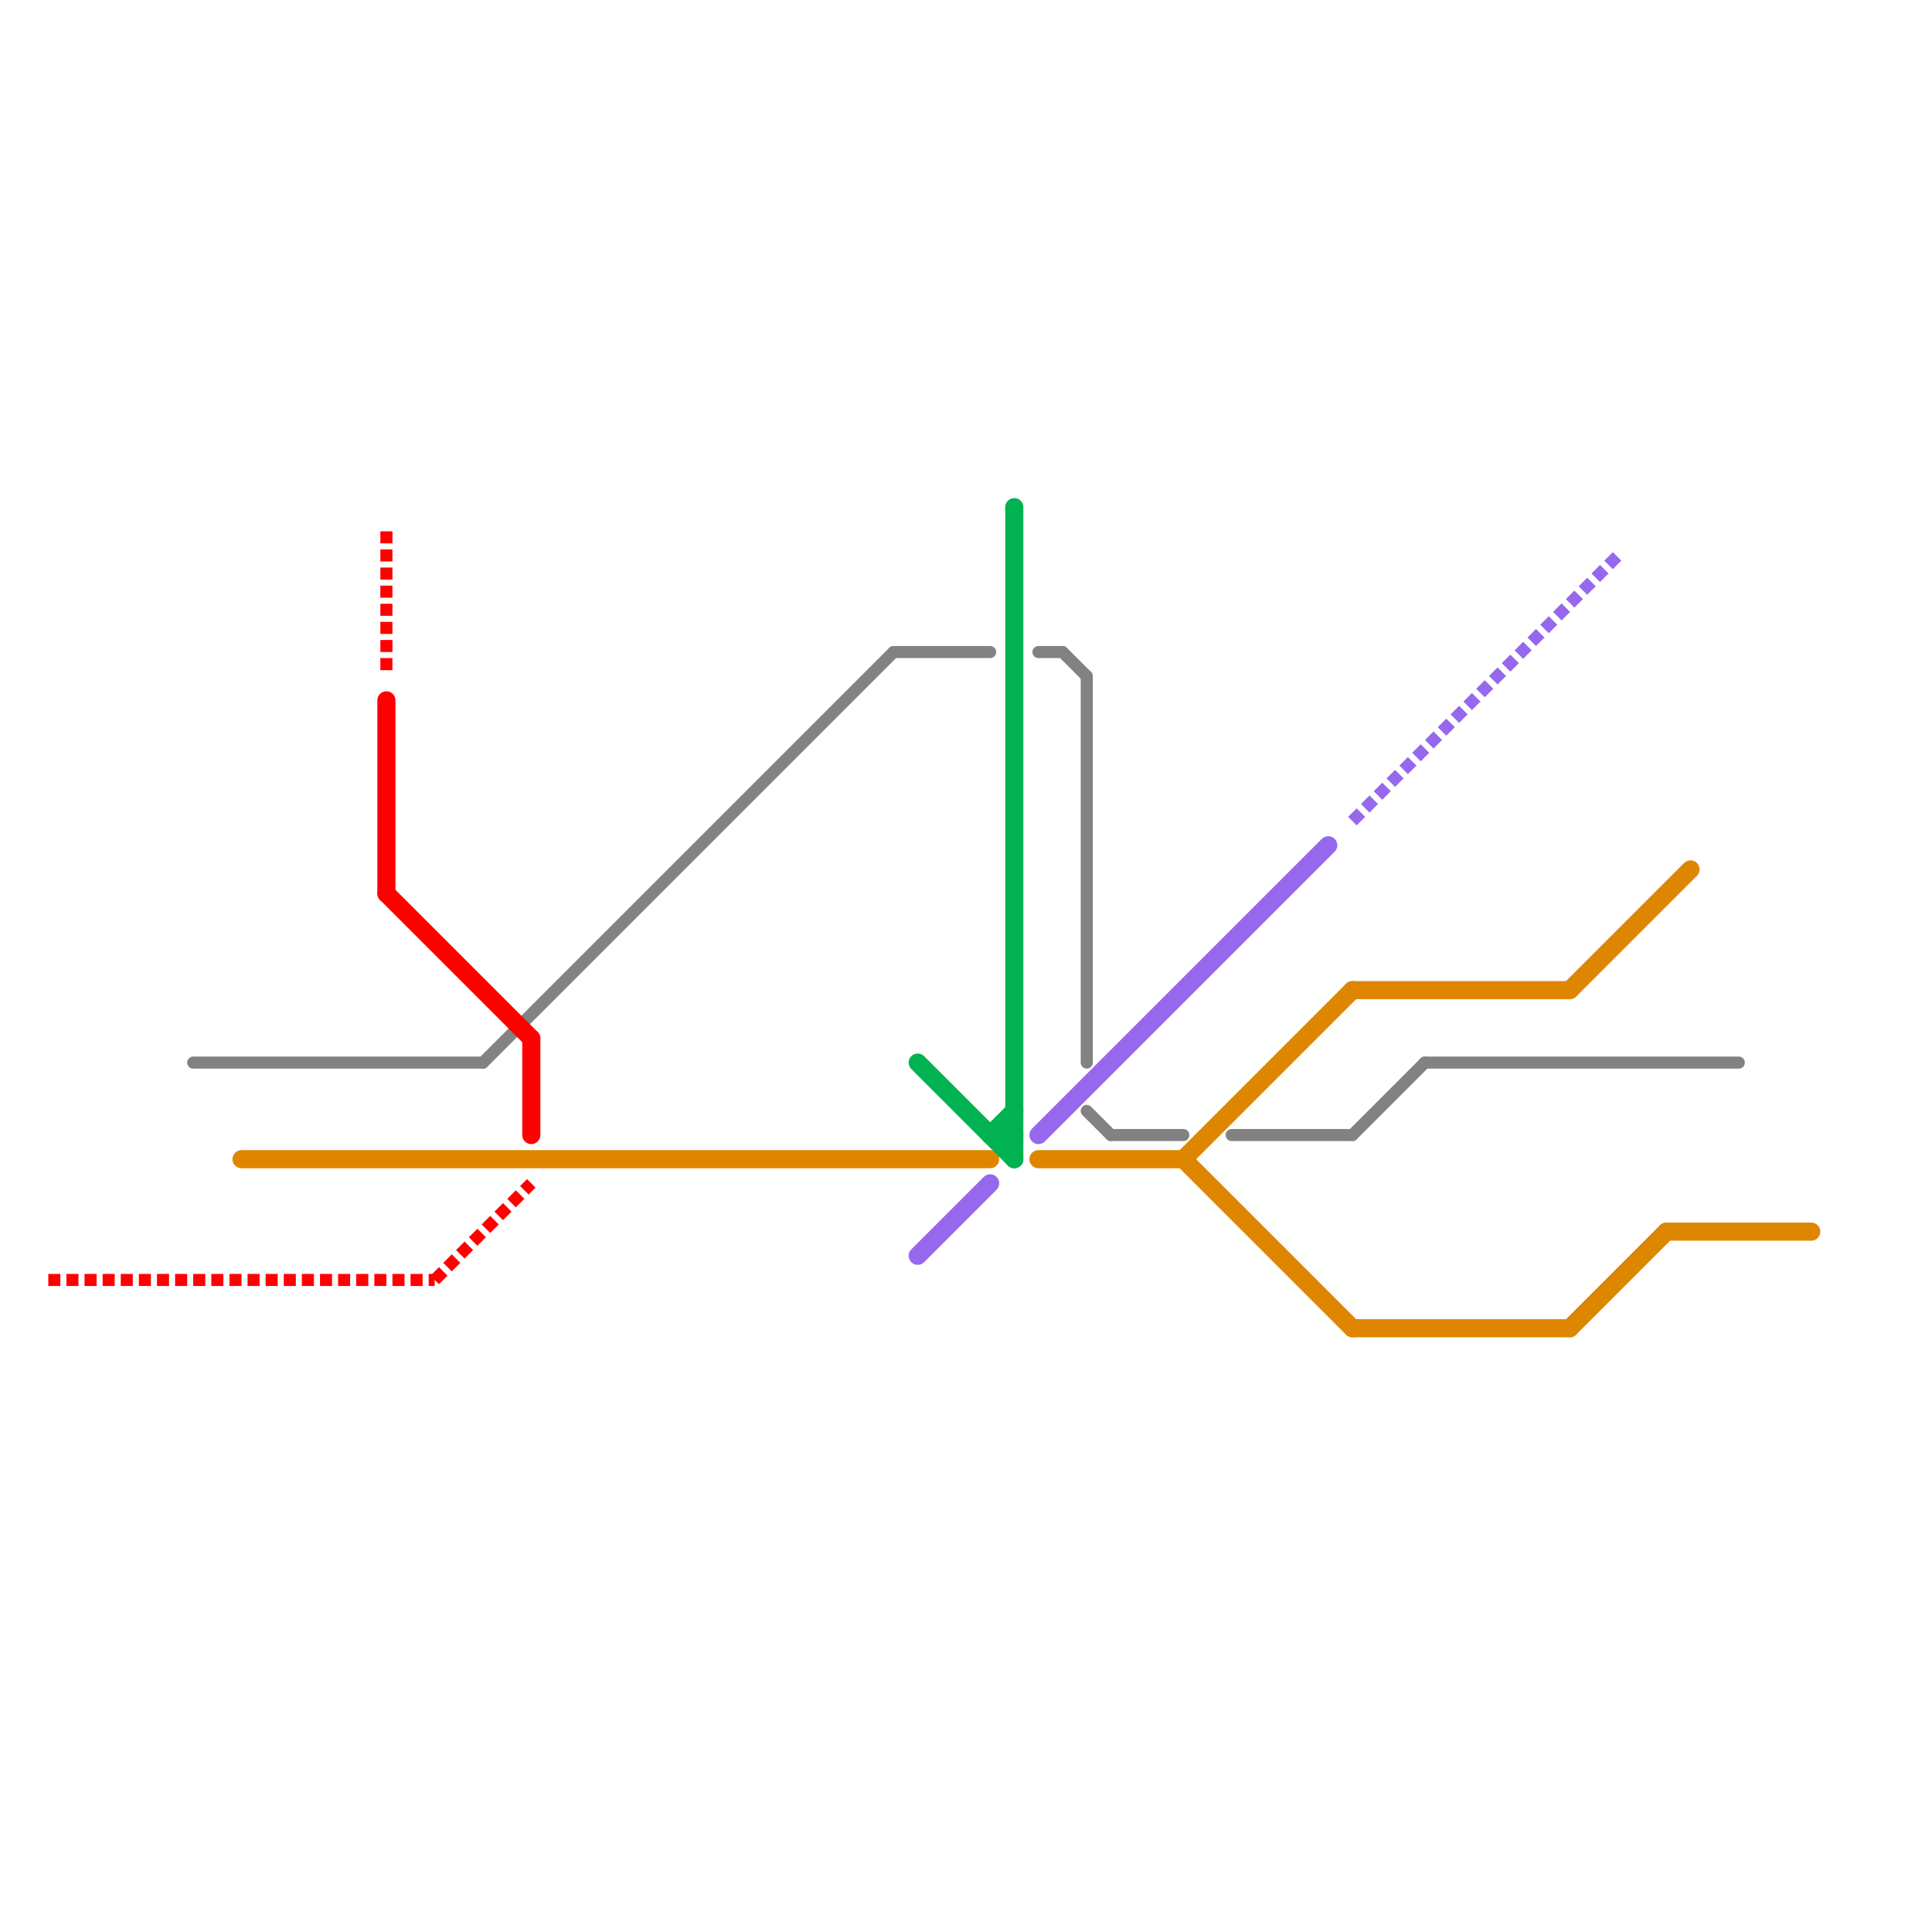
<svg version="1.1" xmlns="http://www.w3.org/2000/svg" viewBox="0 0 80 80">
<style>text { font: 1px Helvetica; font-weight: 600; white-space: pre; dominant-baseline: central; } line { stroke-width: 0.75; fill: none; stroke-linecap: round; stroke-linejoin: round; } .c0 { stroke: #828282 } .c1 { stroke: #df8600 } .c2 { stroke: #9768ee } .c3 { stroke: #00b251 } .c4 { stroke: #ff0000 } .w3 { stroke-width: .5; }.w2 { stroke-width: .75; }.l3 { stroke-dasharray: .5 .25; stroke-linecap: butt; }</style><defs><g id="wm-xf"><circle r="1.2" fill="#000"/><circle r="0.9" fill="#fff"/><circle r="0.6" fill="#000"/><circle r="0.3" fill="#fff"/></g><g id="wm"><circle r="0.6" fill="#000"/><circle r="0.3" fill="#fff"/></g><g id="clg-828282"><circle r="0.6" fill="#828282"/><circle r="0.3" fill="#fff"/></g><g id="clg-df8600"><circle r="0.6" fill="#df8600"/><circle r="0.3" fill="#fff"/></g><g id="clg-ff0000"><circle r="0.6" fill="#ff0000"/><circle r="0.3" fill="#fff"/></g><g id="clg-xf-ff0000"><circle r="1.2" fill="#ff0000"/><circle r="0.9" fill="#fff"/><circle r="0.6" fill="#ff0000"/><circle r="0.3" fill="#fff"/></g><g id="clg-xf-df8600"><circle r="1.2" fill="#df8600"/><circle r="0.9" fill="#fff"/><circle r="0.6" fill="#df8600"/><circle r="0.3" fill="#fff"/></g><g id="clg-00b251"><circle r="0.6" fill="#00b251"/><circle r="0.3" fill="#fff"/></g><g id="clg-xf-00b251"><circle r="1.2" fill="#00b251"/><circle r="0.9" fill="#fff"/><circle r="0.6" fill="#00b251"/><circle r="0.3" fill="#fff"/></g><g id="clg-9768ee"><circle r="0.6" fill="#9768ee"/><circle r="0.3" fill="#fff"/></g></defs><line class="c0 w3" x1="20" y1="44" x2="37" y2="27"/><line class="c0 w3" x1="45" y1="46" x2="46" y2="47"/><line class="c0 w3" x1="45" y1="28" x2="45" y2="44"/><line class="c0 w3" x1="59" y1="44" x2="72" y2="44"/><line class="c0 w3" x1="56" y1="47" x2="59" y2="44"/><line class="c0 w3" x1="43" y1="27" x2="44" y2="27"/><line class="c0 w3" x1="51" y1="47" x2="56" y2="47"/><line class="c0 w3" x1="8" y1="44" x2="20" y2="44"/><line class="c0 w3" x1="46" y1="47" x2="49" y2="47"/><line class="c0 w3" x1="37" y1="27" x2="41" y2="27"/><line class="c0 w3" x1="44" y1="27" x2="45" y2="28"/><line class="c1 " x1="69" y1="51" x2="75" y2="51"/><line class="c1 " x1="10" y1="48" x2="41" y2="48"/><line class="c1 " x1="49" y1="48" x2="56" y2="41"/><line class="c1 " x1="56" y1="55" x2="65" y2="55"/><line class="c1 " x1="56" y1="41" x2="65" y2="41"/><line class="c1 " x1="43" y1="48" x2="49" y2="48"/><line class="c1 " x1="65" y1="55" x2="69" y2="51"/><line class="c1 " x1="49" y1="48" x2="56" y2="55"/><line class="c1 " x1="65" y1="41" x2="70" y2="36"/><line class="c2 " x1="38" y1="52" x2="41" y2="49"/><line class="c2 " x1="43" y1="47" x2="55" y2="35"/><line class="c2 w3 l3" x1="56" y1="34" x2="67" y2="23"/><line class="c3 " x1="41" y1="47" x2="42" y2="46"/><line class="c3 " x1="41" y1="47" x2="42" y2="47"/><line class="c3 " x1="42" y1="21" x2="42" y2="48"/><line class="c3 " x1="38" y1="44" x2="42" y2="48"/><line class="c4 " x1="22" y1="43" x2="22" y2="47"/><line class="c4 " x1="16" y1="37" x2="22" y2="43"/><line class="c4 " x1="16" y1="29" x2="16" y2="37"/><line class="c4 w3 l3" x1="2" y1="53" x2="18" y2="53"/><line class="c4 w3 l3" x1="16" y1="22" x2="16" y2="28"/><line class="c4 w3 l3" x1="18" y1="53" x2="22" y2="49"/>
</svg>
